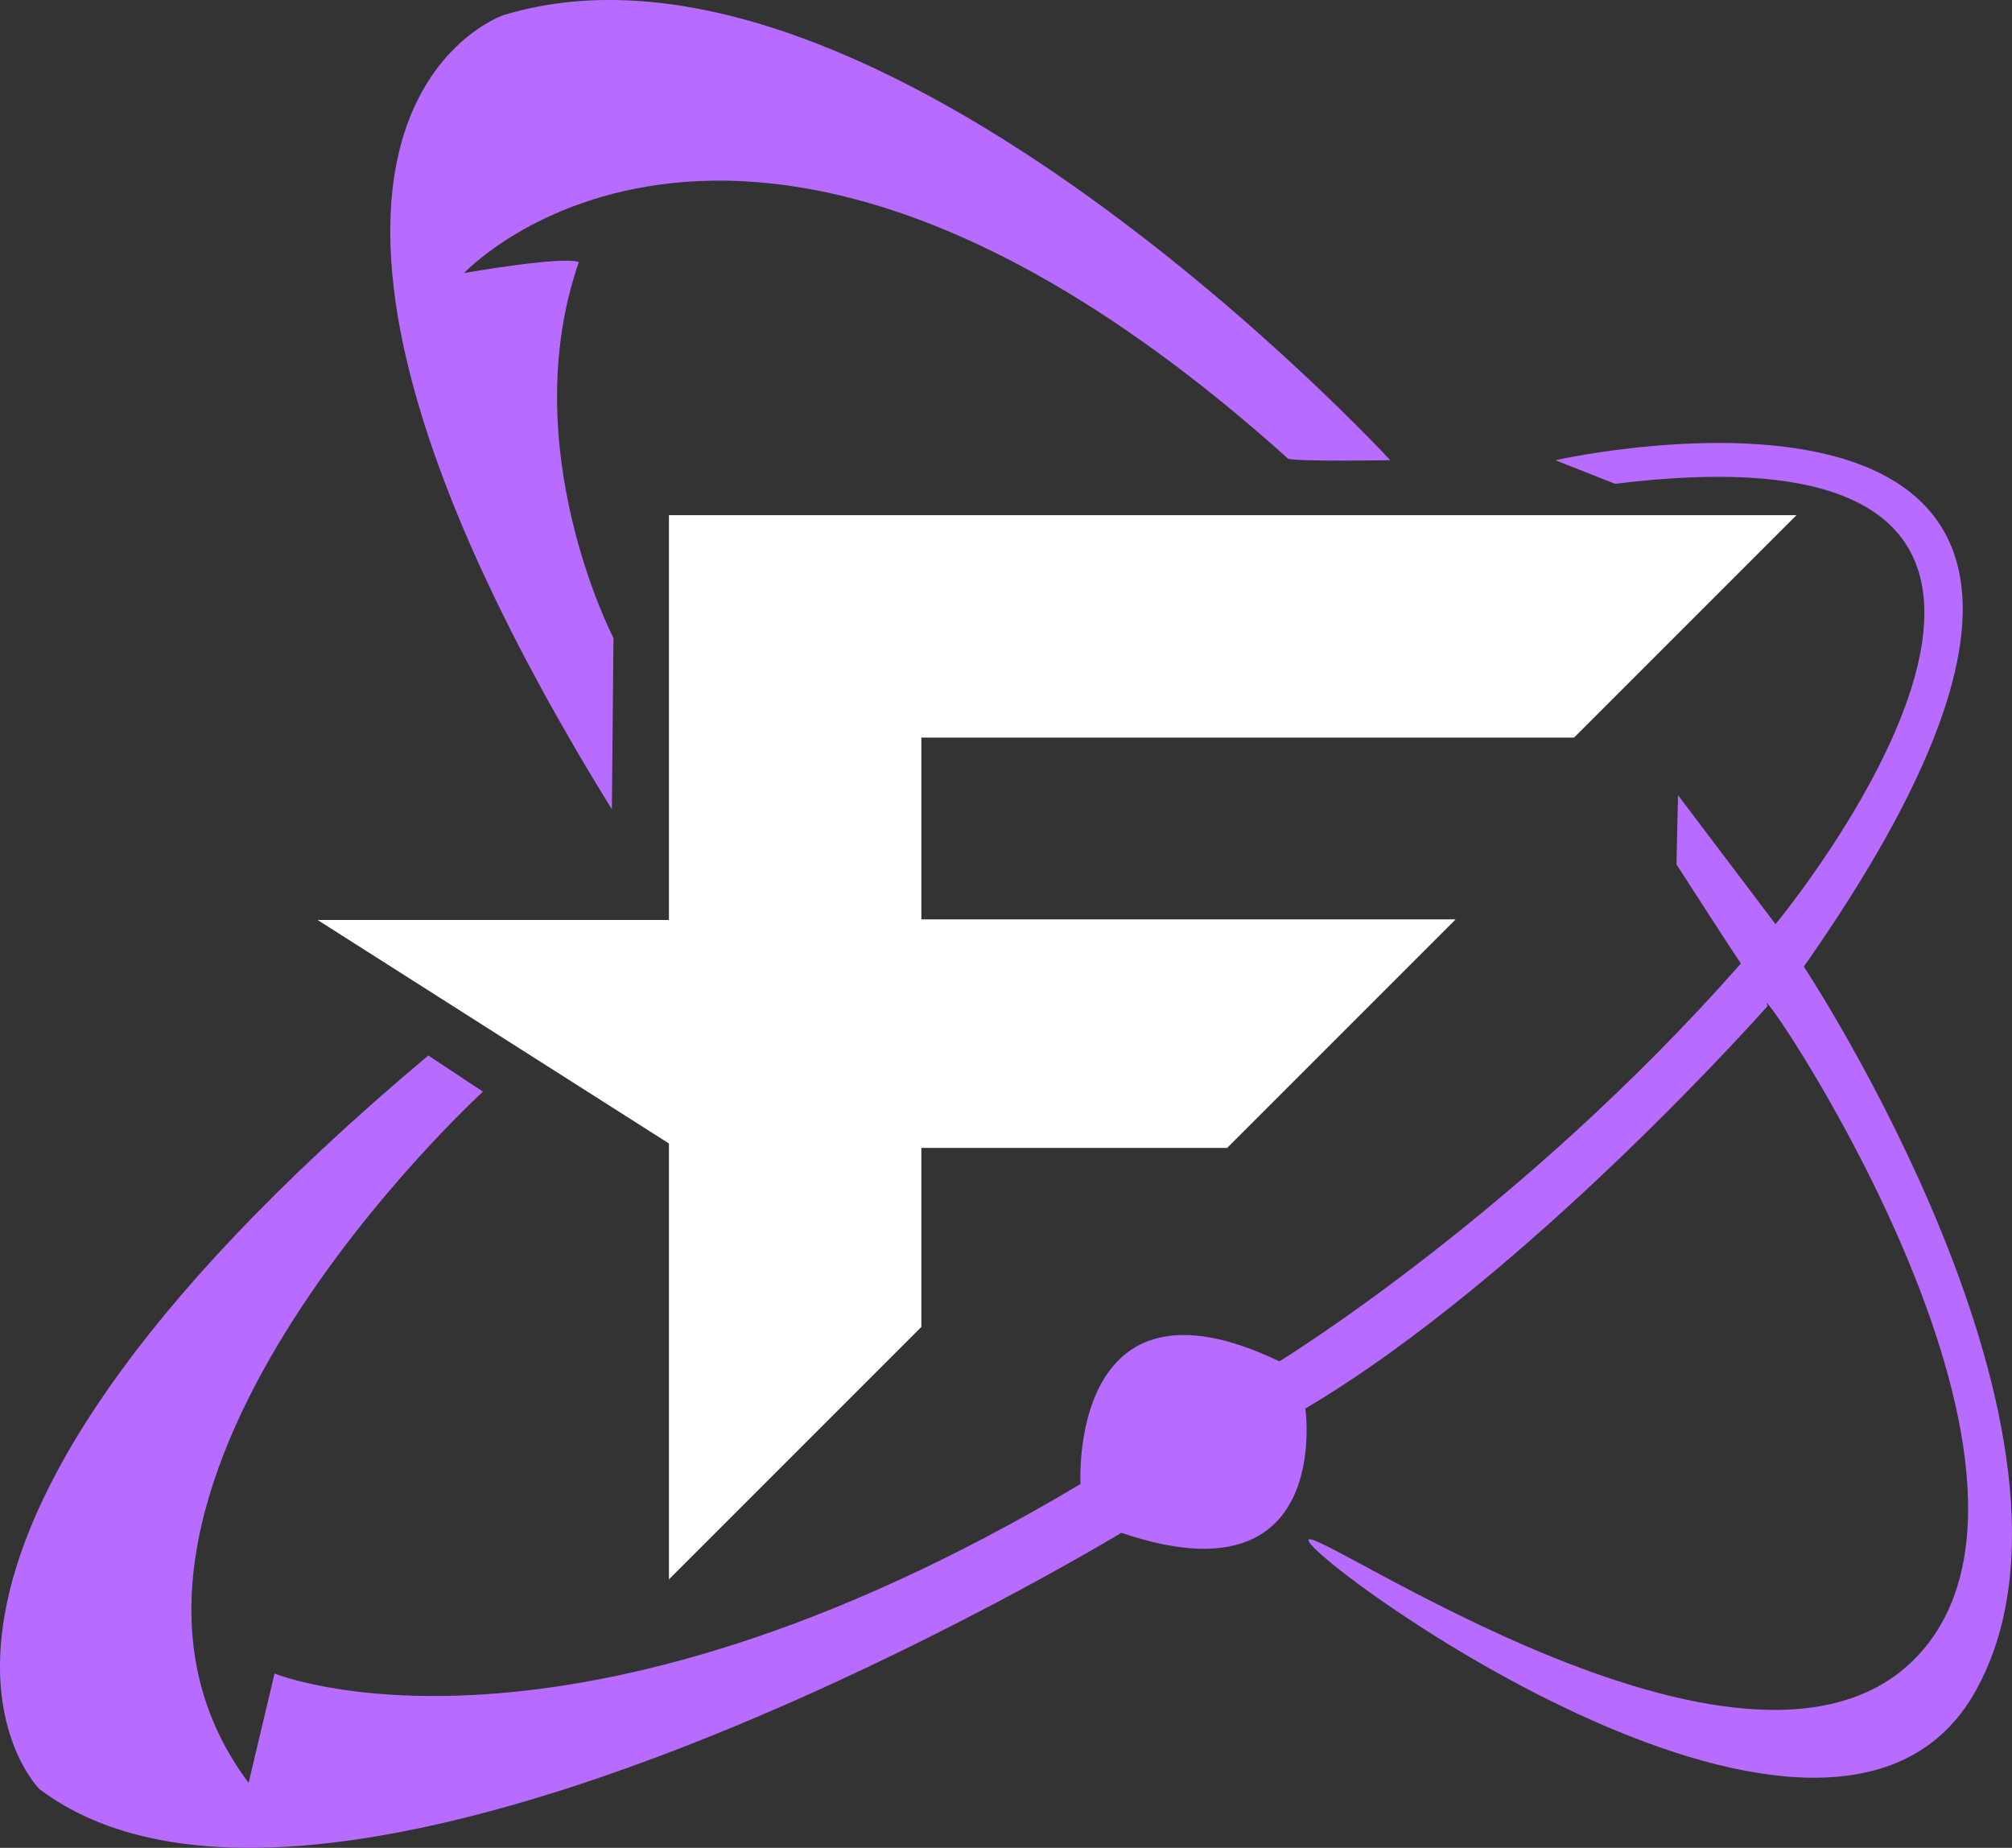 <?xml version="1.0" encoding="UTF-8" standalone="no"?>
<!-- Created with Inkscape (http://www.inkscape.org/) -->

<svg
   width="110.083mm"
   height="101.09mm"
   viewBox="0 0 110.083 101.09"
   version="1.1"
   id="svg5"
   xml:space="preserve"
   inkscape:export-filename="colored_logo.svg"
   inkscape:export-xdpi="96"
   inkscape:export-ydpi="96"
   inkscape:version="1.2.2 (732a01da63, 2022-12-09)"
   sodipodi:docname="logo_2.svg"
   xmlns:inkscape="http://www.inkscape.org/namespaces/inkscape"
   xmlns:sodipodi="http://sodipodi.sourceforge.net/DTD/sodipodi-0.dtd"
   xmlns="http://www.w3.org/2000/svg"
   xmlns:svg="http://www.w3.org/2000/svg"><rect x="0" y="0" width="110.083" height="101.09" fill="#333333" stroke="none"/><sodipodi:namedview
     id="namedview7"
     pagecolor="#000000"
     bordercolor="#000000"
     borderopacity="0.25"
     inkscape:showpageshadow="2"
     inkscape:pageopacity="0"
     inkscape:pagecheckerboard="true"
     inkscape:deskcolor="#d1d1d1"
     inkscape:document-units="mm"
     showgrid="false"
     inkscape:zoom="0.76880612"
     inkscape:cx="165.84155"
     inkscape:cy="226.32494"
     inkscape:window-width="1920"
     inkscape:window-height="1017"
     inkscape:window-x="-8"
     inkscape:window-y="-8"
     inkscape:window-maximized="1"
     inkscape:current-layer="g429" /><defs
     id="defs2" /><g
     inkscape:label="Layer 1"
     inkscape:groupmode="layer"
     id="layer1"
     transform="translate(160.039,-49.933)"><g
       id="g429"
       transform="translate(-210.619,-24.09)"
       inkscape:export-filename="g429.svg"
       inkscape:export-xdpi="96"
       inkscape:export-ydpi="96"
       inkscape:groupmode="layer"><path
         style="fill:#ffffff;stroke-width:0.107"
         d="m 87.18,136.58 v 23.848 l 13.81,-13.81 v -9.795 h 16.73 l 12.502,-12.502 h -29.232 v -9.947 h 35.712 l 12.167,-12.167 H 87.18 v 22.145 H 67.955 Z"
         id="path302" /><path
         style="fill:#b86cff;fill-opacity:1;stroke-width:0.107"
         d="m 74.013,131.766 2.99,1.979 c 0,0 -24.435,22.327 -12.82,37.813 l 1.42,-5.98 c 0,0 15.831,6.496 44.094,-10.367 0,0 -0.688,-12.26 10.884,-6.711 0,0 13.207,-8.087 25.252,-21.767 -0.258,-0.344 -3.528,-5.42 -3.528,-5.42 l 0.086,-3.786 5.334,7.055 c 0,0 23.23,-28.048 -8.776,-24.09 l -3.269,-1.291 c 0,0 39.233,-8.862 13.594,27.704 0,0 17.121,25.897 9.378,39.663 -7.743,13.766 -36.136,-6.883 -36.48,-8.26 -0.344,-1.377 24.951,16.519 33.727,5.851 8.776,-10.669 -9.808,-37.512 -8.604,-35.103 0,0 -13.078,14.798 -25.295,22.025 0,0 1.549,10.755 -10.066,6.797 0,0 -43.105,26.155 -59.194,14.024 0,0 -12.174,-12.045 21.273,-40.136 z"
         id="path358" /><path
         style="fill:#b86cff;fill-opacity:1;stroke-width:0.107"
         d="m 84.058,118.301 0.086,-9.378 c 0,0 -5.42,-10.41 -1.893,-20.563 -0.946,-0.344 -6.281,0.602 -6.281,0.602 0,0 15.401,-16.519 45.083,10.152 0.43,0.172 5.592,0.086 5.592,0.086 0,0 -28.134,-30.543 -48.525,-24.348 0,0 -17.293,5.851 5.937,43.449 z"
         id="path360" /></g></g></svg>
